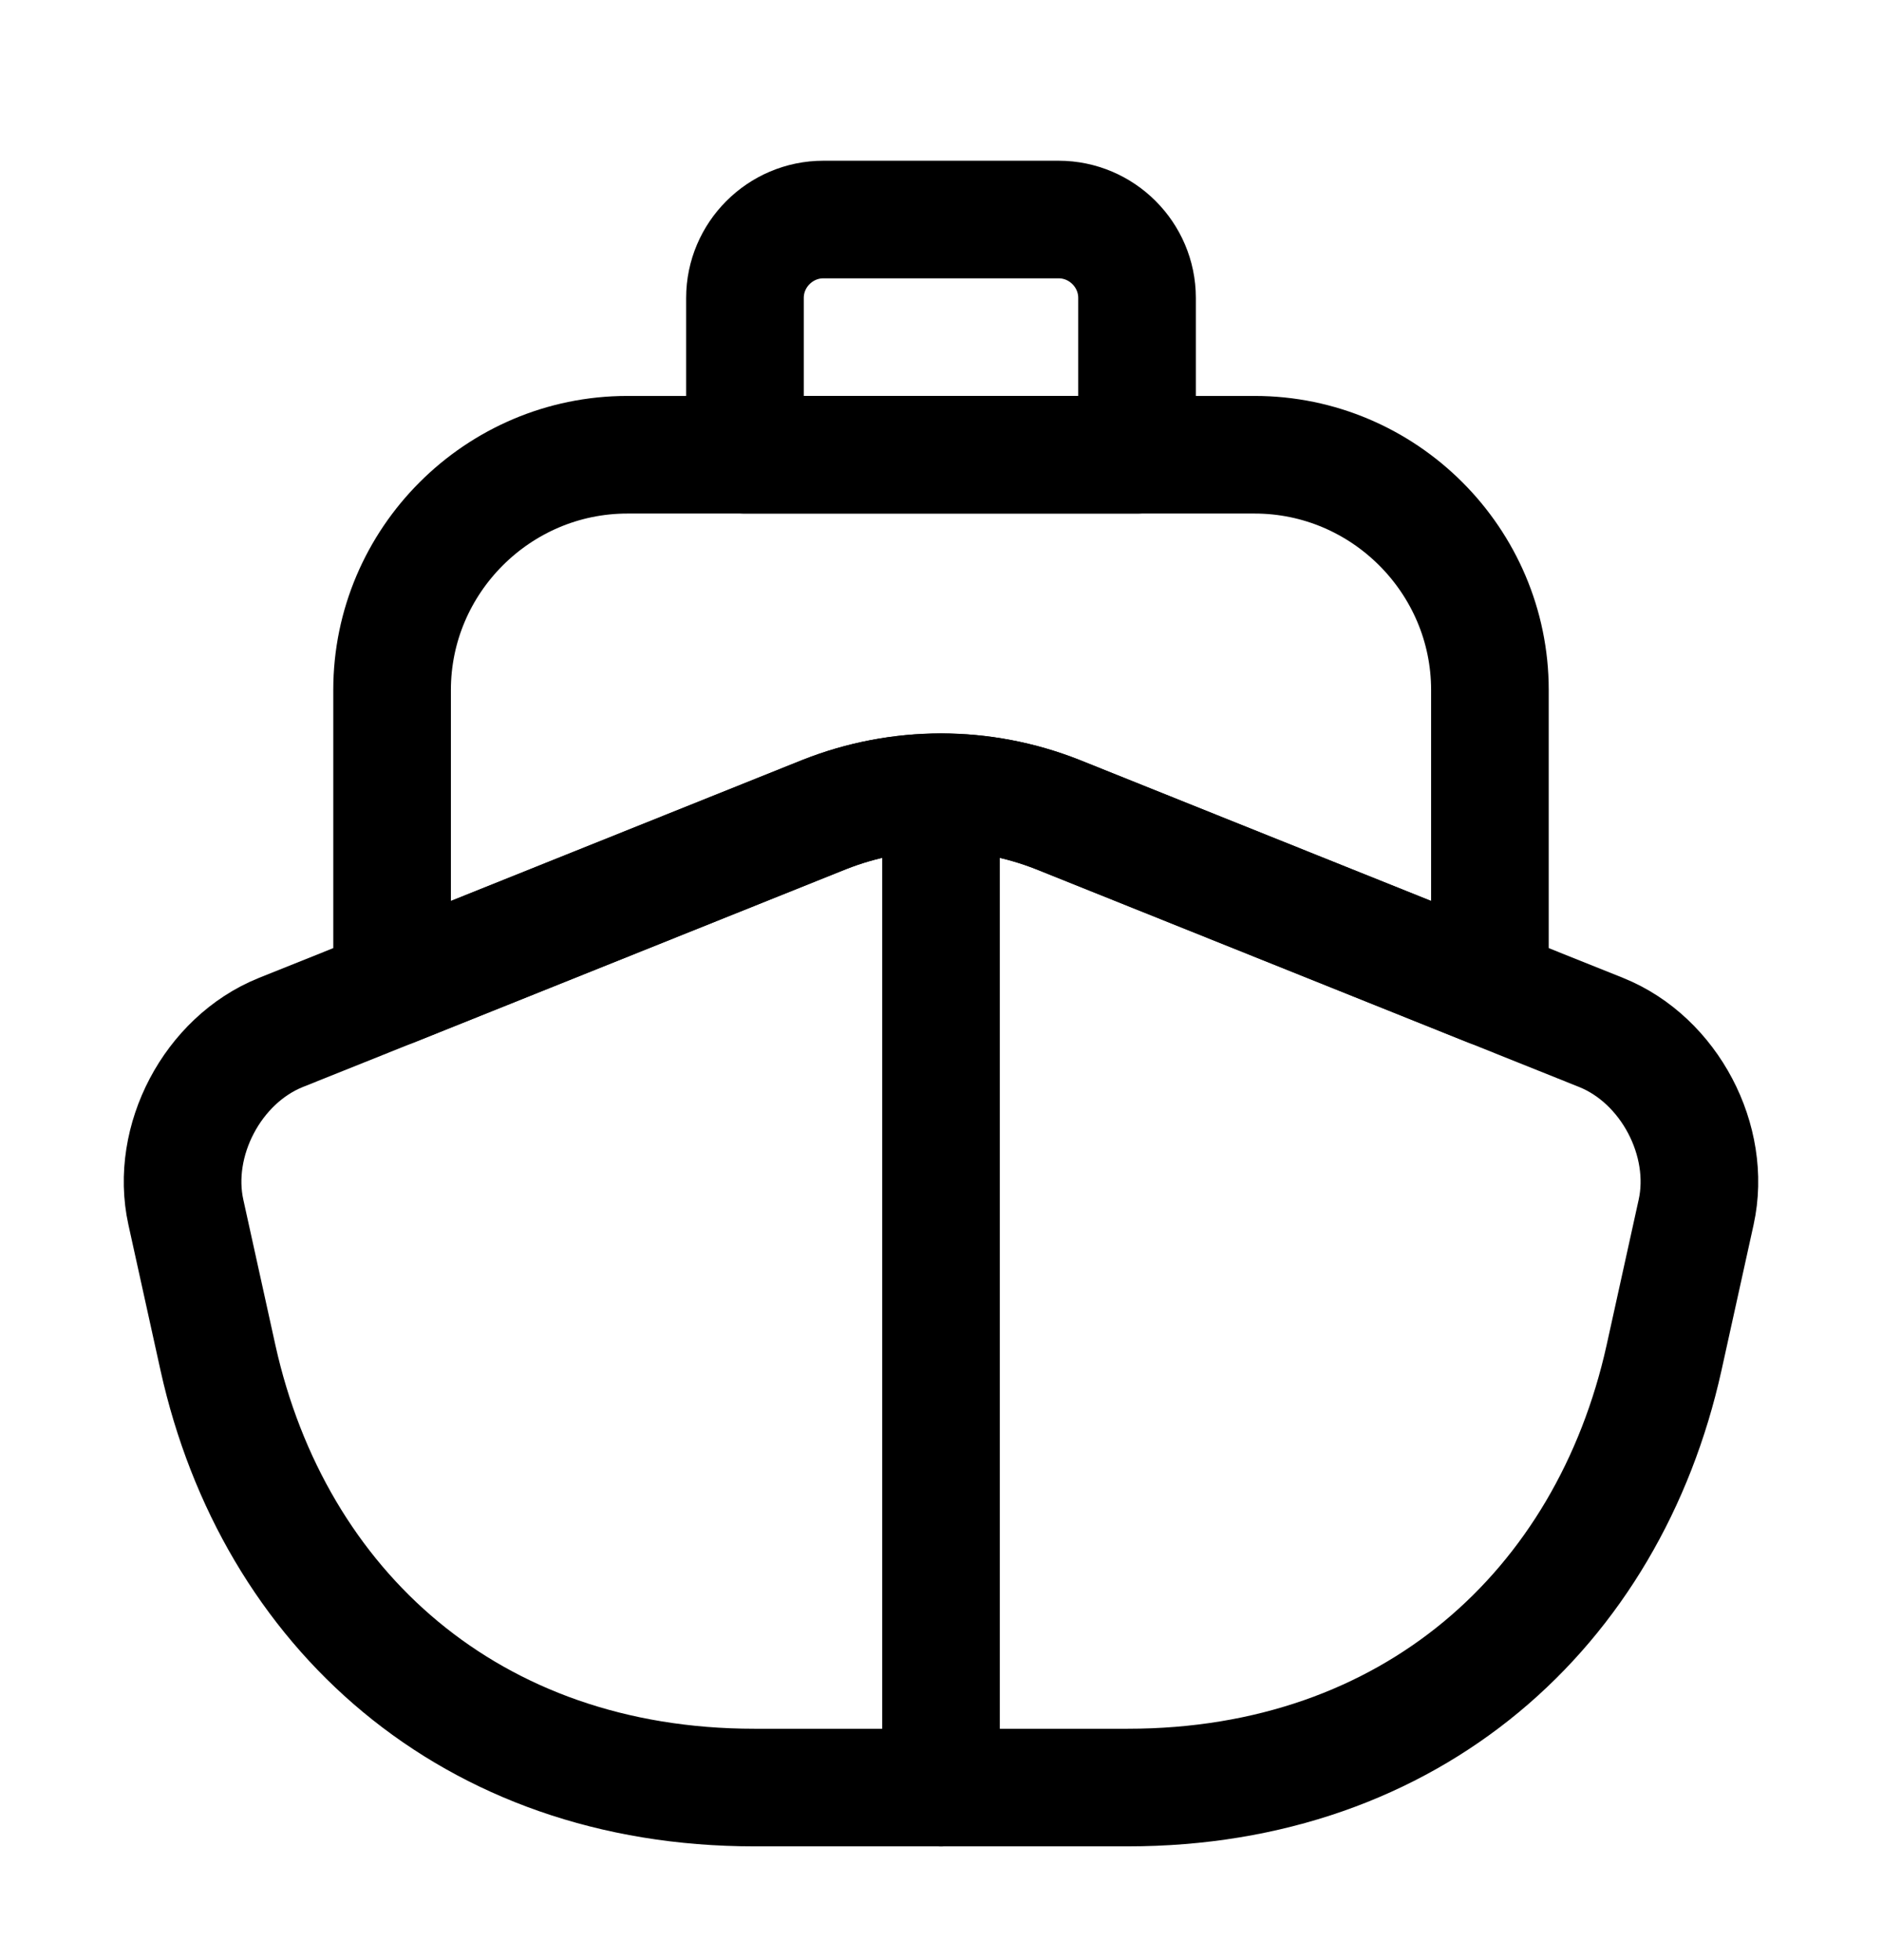 <svg width="24" height="25" viewBox="0 0 24 25" fill="none" xmlns="http://www.w3.org/2000/svg">
<path d="M20.42 13.169C21.29 13.52 21.83 14.55 21.63 15.46L21.22 17.32C20.51 20.52 18 22.799 14.38 22.799H9.62C6 22.799 3.49 20.52 2.78 17.32L2.37 15.46C2.17 14.55 2.71 13.52 3.58 13.169L5 12.6L10.51 10.389C11.47 10.009 12.53 10.009 13.49 10.389L19 12.6L20.42 13.169Z" stroke="black" stroke-width="1.5" stroke-linecap="round" stroke-linejoin="round"></path>
<path d="M12 22.8V10.8" stroke="black" stroke-width="1.5" stroke-linecap="round" stroke-linejoin="round"></path>
<path d="M19 8.8V12.6L13.49 10.39C12.53 10.01 11.47 10.01 10.51 10.39L5 12.6V8.8C5 7.15 6.35 5.8 8 5.8H16C17.65 5.8 19 7.15 19 8.8Z" stroke="black" stroke-width="1.5" stroke-linecap="round" stroke-linejoin="round"></path>
<path d="M14.5 5.8H9.5V3.8C9.5 3.25 9.95 2.8 10.5 2.8H13.5C14.05 2.8 14.5 3.25 14.5 3.8V5.8Z" stroke="black" stroke-width="1.5" stroke-linecap="round" stroke-linejoin="round"></path>
</svg>

